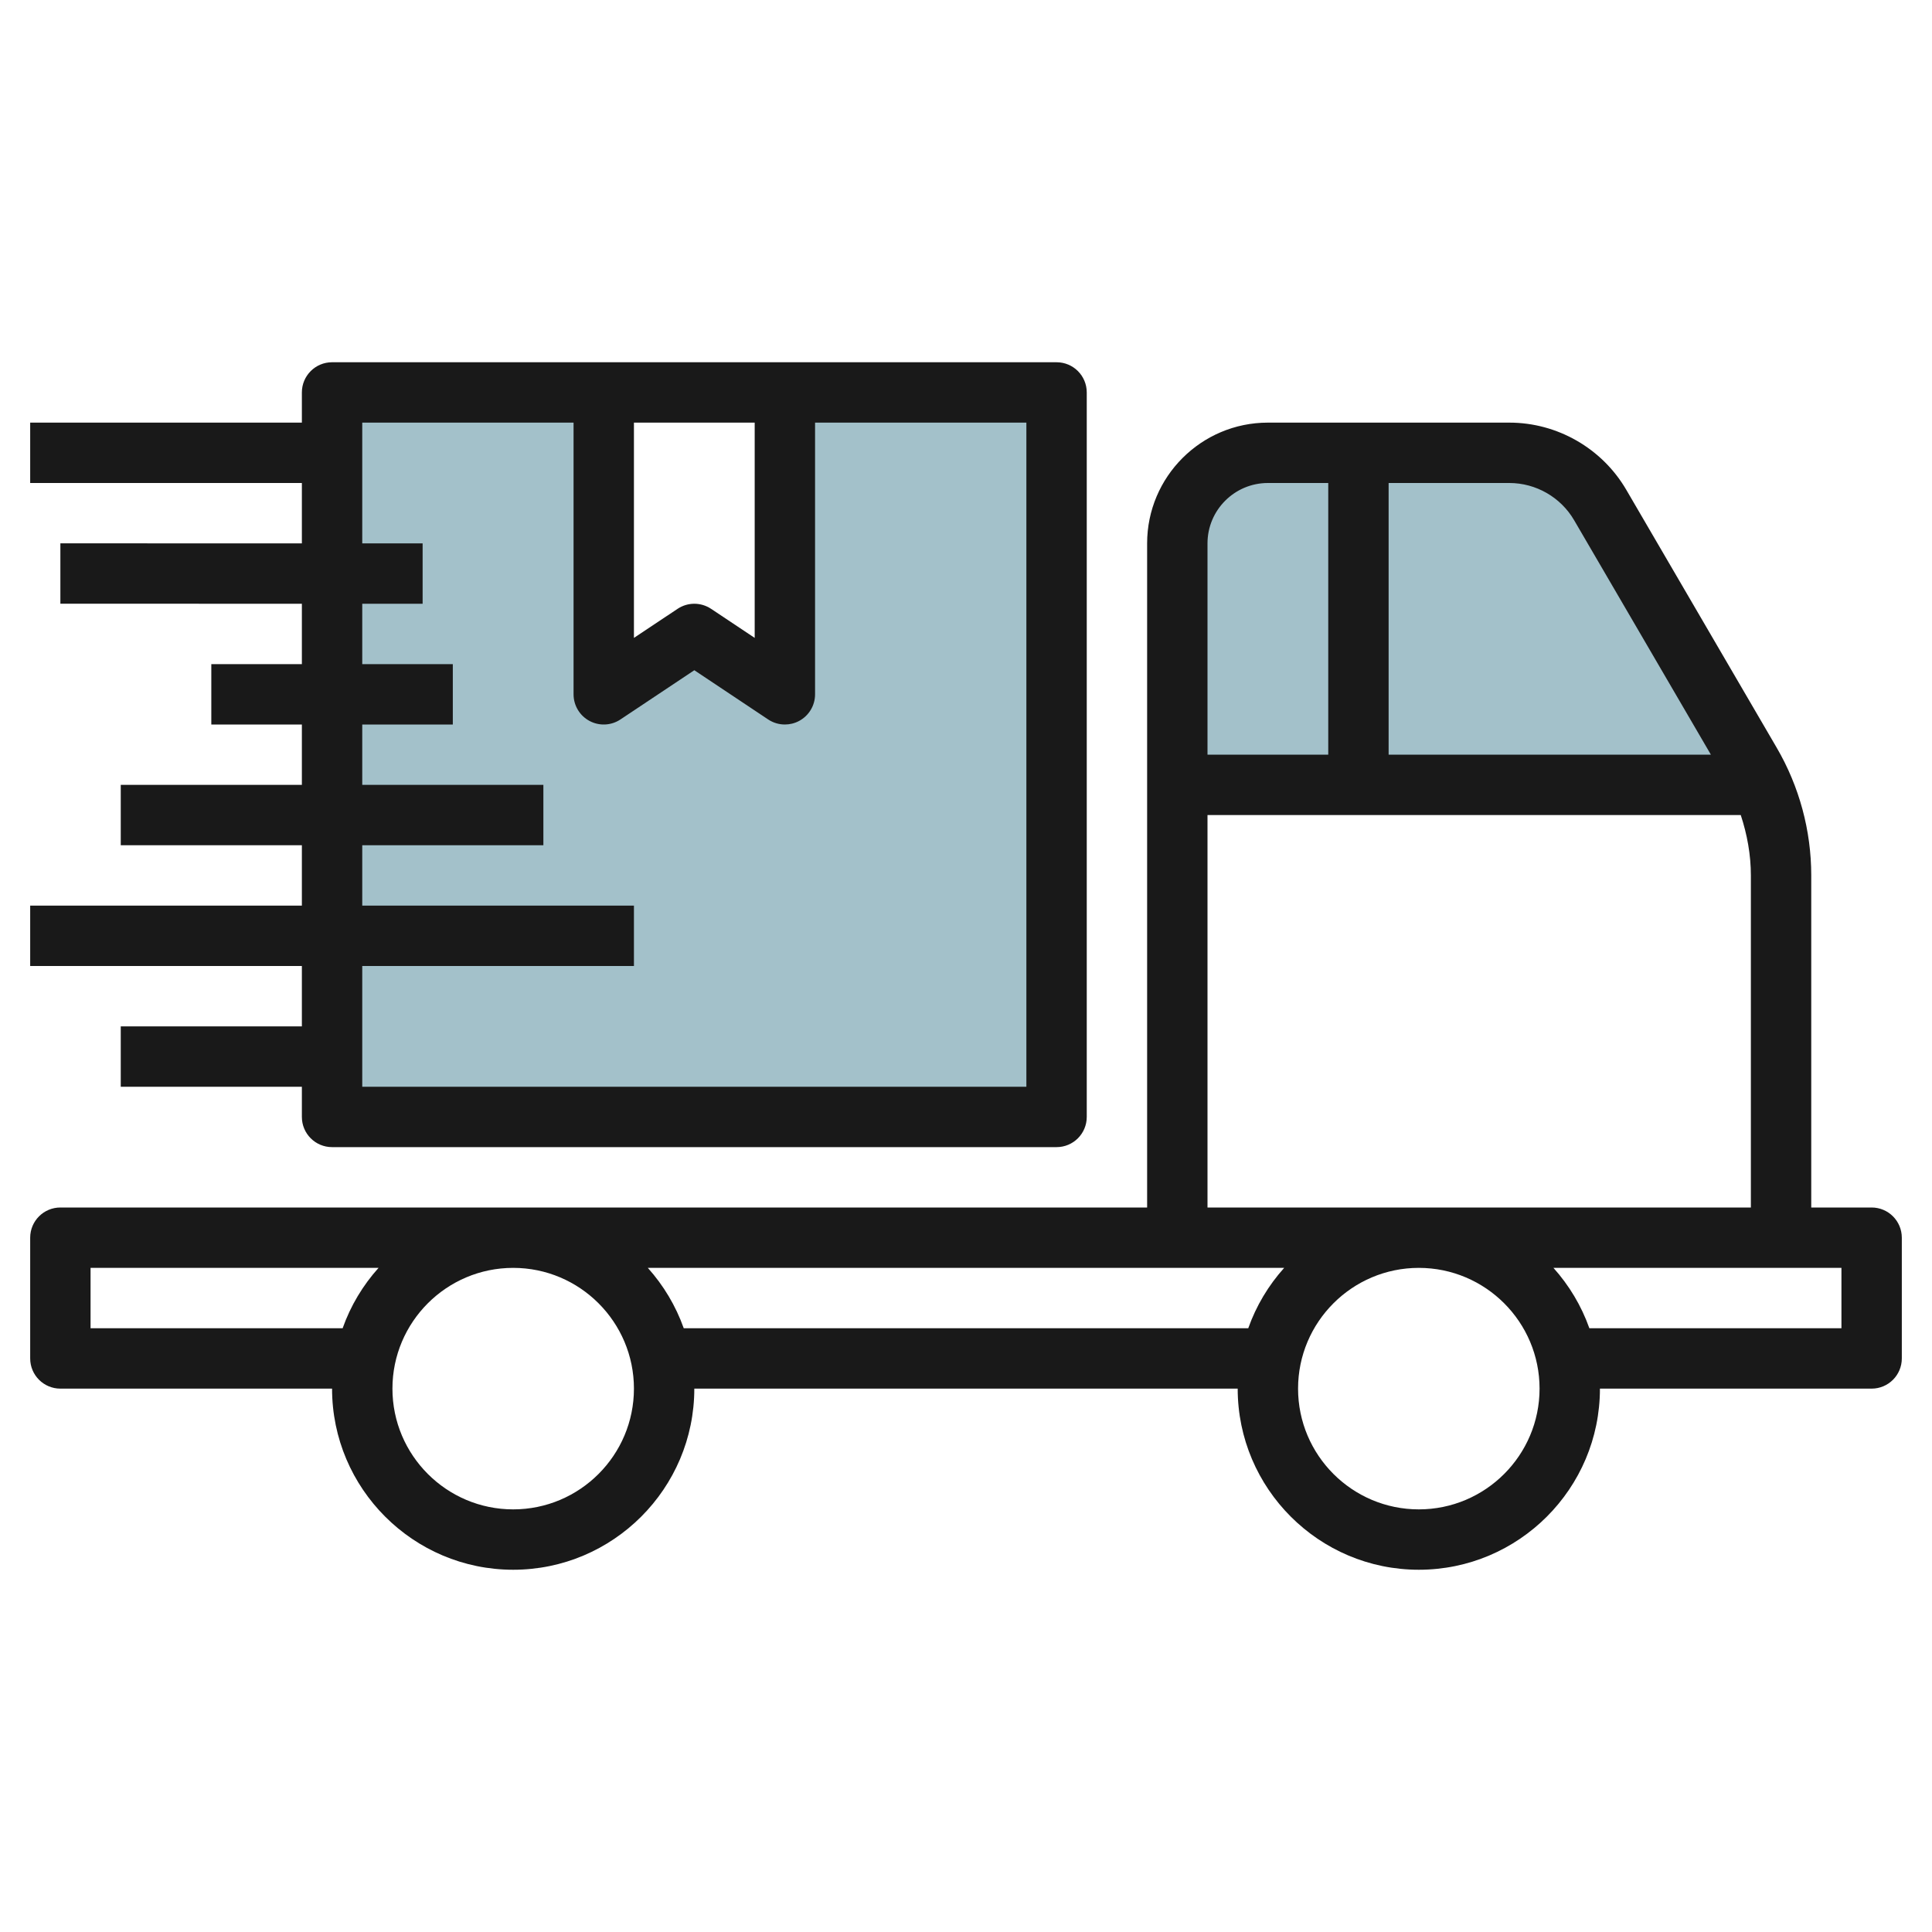 <svg id="Layer_3" enable-background="new 0 0 64 64" height="512" viewBox="0 0 64 64" width="512" xmlns="http://www.w3.org/2000/svg"><g><path d="m57.992 25.272-4.984-8.545c-.624-1.069-1.77-1.727-3.008-1.727h-8c-1.657 0-3 1.343-3 3v8h19.354c-.109-.247-.225-.493-.362-.728z" fill="#a3c1ca"/><path d="m26 13v10l-3-2-3 2v-10h-9v24h24v-24z" fill="#a3c1ca"/><g fill="#191919"><path d="m10 34h-6v2h6v1c0 .552.447 1 1 1h24c.553 0 1-.448 1-1v-24c0-.552-.447-1-1-1h-24c-.553 0-1 .448-1 1v1h-9v2h9v2l-8-.001v2l8 .001v2h-3v2h3v2h-6v2h6v2h-9v2h9zm11-20h4v7.131l-1.445-.963c-.336-.224-.773-.224-1.109 0l-1.446.963zm-9 14h6v-2h-6v-2h3v-2h-3v-2h2v-2h-2v-4h7v9c0 .369.203.708.528.882.324.174.72.155 1.026-.05l2.446-1.63 2.445 1.63c.167.112.361.168.555.168.162 0 .324-.039.472-.118.325-.174.528-.513.528-.882v-9h7v22h-22v-4h9v-2h-9z"/><path d="m62 40h-2v-11c0-1.485-.396-2.949-1.144-4.231l-4.984-8.545c-.801-1.372-2.284-2.224-3.872-2.224h-8c-2.206 0-4 1.794-4 4v22h-36c-.553 0-1 .448-1 1v4c0 .552.447 1 1 1h9c0 3.309 2.691 6 6 6s6-2.691 6-6h18c0 3.309 2.691 6 6 6s6-2.691 6-6h9c.553 0 1-.448 1-1v-4c0-.552-.447-1-1-1zm-9.856-22.769 4.532 7.769h-10.676v-9h4c.88 0 1.701.472 2.144 1.231zm-10.144-1.231h2v9h-4v-7c0-1.103.897-2 2-2zm-2 11h17.665c.212.644.335 1.317.335 2v11h-18zm-37 17v-2h9.54c-.519.578-.926 1.254-1.19 2zm14 6c-2.206 0-4-1.794-4-4s1.794-4 4-4 4 1.794 4 4-1.794 4-4 4zm5.65-6c-.265-.746-.672-1.422-1.19-2h21.08c-.519.578-.926 1.254-1.19 2zm24.35 6c-2.206 0-4-1.794-4-4s1.794-4 4-4 4 1.794 4 4-1.794 4-4 4zm14-6h-8.35c-.265-.746-.672-1.422-1.19-2h9.54z"/></g></g></svg>